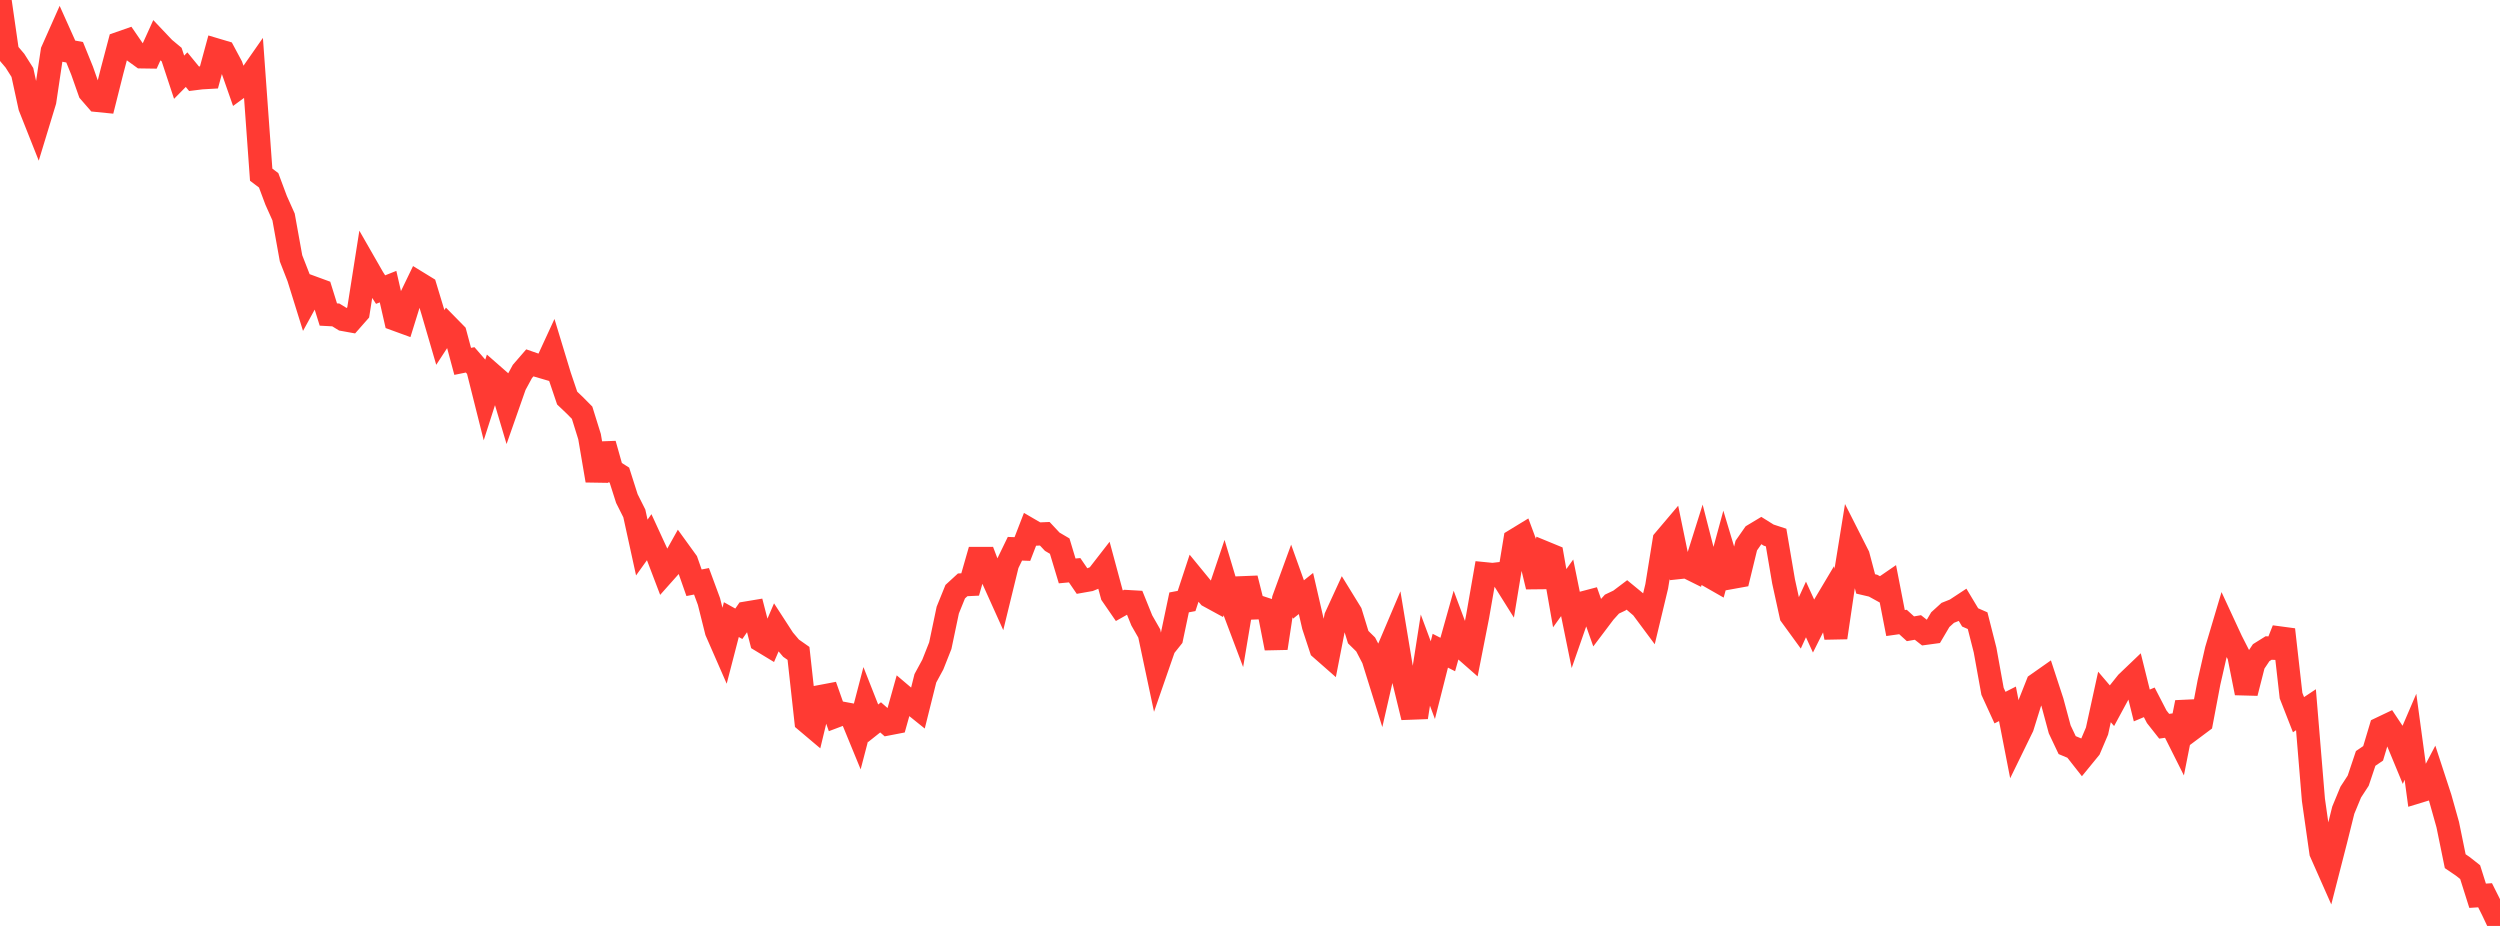 <?xml version="1.0" standalone="no"?>
<!DOCTYPE svg PUBLIC "-//W3C//DTD SVG 1.1//EN" "http://www.w3.org/Graphics/SVG/1.1/DTD/svg11.dtd">

<svg width="135" height="50" viewBox="0 0 135 50" preserveAspectRatio="none" 
  xmlns="http://www.w3.org/2000/svg"
  xmlns:xlink="http://www.w3.org/1999/xlink">


<polyline points="0.0, 0.0 0.403, 2.802 0.806, 3.277 1.209, 3.914 1.612, 5.77 2.015, 6.786 2.418, 5.464 2.821, 2.756 3.224, 1.849 3.627, 2.747 4.03, 2.821 4.433, 3.815 4.836, 4.959 5.239, 5.423 5.642, 5.463 6.045, 3.86 6.448, 2.333 6.851, 2.192 7.254, 2.779 7.657, 3.071 8.06, 3.077 8.463, 2.189 8.866, 2.614 9.269, 2.949 9.672, 4.17 10.075, 3.761 10.478, 4.252 10.881, 4.202 11.284, 4.179 11.687, 2.696 12.09, 2.816 12.493, 3.569 12.896, 4.72 13.299, 4.425 13.701, 3.849 14.104, 9.433 14.507, 9.737 14.91, 10.816 15.313, 11.717 15.716, 13.951 16.119, 14.984 16.522, 16.279 16.925, 15.545 17.328, 15.693 17.731, 16.985 18.134, 17.006 18.537, 17.254 18.94, 17.327 19.343, 16.87 19.746, 14.31 20.149, 15.013 20.552, 15.638 20.955, 15.478 21.358, 17.245 21.761, 17.392 22.164, 16.095 22.567, 15.261 22.97, 15.508 23.373, 16.839 23.776, 18.221 24.179, 17.604 24.582, 18.015 24.985, 19.514 25.388, 19.432 25.791, 19.896 26.194, 21.501 26.597, 20.244 27.0, 20.597 27.403, 21.951 27.806, 20.802 28.209, 20.059 28.612, 19.594 29.015, 19.734 29.418, 19.852 29.821, 18.978 30.224, 20.304 30.627, 21.496 31.03, 21.879 31.433, 22.286 31.836, 23.579 32.239, 25.95 32.642, 23.974 33.045, 25.404 33.448, 25.658 33.851, 26.923 34.254, 27.725 34.657, 29.567 35.06, 29.004 35.463, 29.88 35.866, 30.938 36.269, 30.485 36.672, 29.764 37.075, 30.321 37.478, 31.469 37.881, 31.39 38.284, 32.481 38.687, 34.092 39.09, 35.014 39.493, 33.459 39.896, 33.684 40.299, 33.103 40.701, 33.036 41.104, 34.598 41.507, 34.842 41.91, 33.903 42.313, 34.525 42.716, 35.001 43.119, 35.284 43.522, 38.94 43.925, 39.28 44.328, 37.608 44.731, 37.532 45.134, 38.674 45.537, 38.522 45.94, 38.597 46.343, 39.578 46.746, 38.034 47.149, 39.057 47.552, 38.737 47.955, 39.091 48.358, 39.013 48.761, 37.576 49.164, 37.918 49.567, 38.242 49.97, 36.628 50.373, 35.885 50.776, 34.866 51.179, 32.946 51.582, 31.951 51.985, 31.581 52.388, 31.562 52.791, 30.156 53.194, 30.155 53.597, 31.219 54.0, 32.114 54.403, 30.463 54.806, 29.633 55.209, 29.647 55.612, 28.605 56.015, 28.84 56.418, 28.823 56.821, 29.253 57.224, 29.49 57.627, 30.83 58.03, 30.792 58.433, 31.382 58.836, 31.311 59.239, 31.149 59.642, 30.63 60.045, 32.125 60.448, 32.71 60.851, 32.482 61.254, 32.505 61.657, 33.503 62.06, 34.207 62.463, 36.11 62.866, 34.949 63.269, 34.444 63.672, 32.529 64.075, 32.453 64.478, 31.229 64.881, 31.721 65.284, 32.194 65.687, 32.414 66.09, 31.217 66.493, 32.564 66.896, 33.633 67.299, 31.231 67.701, 32.831 68.104, 32.815 68.507, 32.948 68.91, 35.003 69.313, 32.352 69.716, 31.248 70.119, 32.372 70.522, 32.049 70.925, 33.798 71.328, 35.024 71.731, 35.378 72.134, 33.314 72.537, 32.437 72.94, 33.093 73.343, 34.405 73.746, 34.801 74.149, 35.575 74.552, 36.867 74.955, 35.106 75.358, 34.156 75.761, 36.586 76.164, 38.241 76.567, 38.226 76.97, 35.645 77.373, 36.729 77.776, 35.138 78.179, 35.344 78.582, 33.909 78.985, 34.986 79.388, 35.34 79.791, 33.294 80.194, 30.982 80.597, 31.022 81.0, 30.975 81.403, 31.618 81.806, 29.17 82.209, 28.924 82.612, 30.011 83.015, 31.682 83.418, 29.842 83.821, 30.008 84.224, 32.303 84.627, 31.741 85.03, 33.722 85.433, 32.567 85.836, 32.461 86.239, 33.602 86.642, 33.068 87.045, 32.622 87.448, 32.43 87.851, 32.126 88.254, 32.457 88.657, 32.802 89.06, 33.344 89.463, 31.662 89.866, 29.169 90.269, 28.693 90.672, 30.648 91.075, 30.605 91.478, 30.805 91.881, 29.525 92.284, 31.098 92.687, 31.328 93.09, 29.847 93.493, 31.188 93.896, 31.115 94.299, 29.461 94.701, 28.886 95.104, 28.644 95.507, 28.896 95.91, 29.028 96.313, 31.397 96.716, 33.237 97.119, 33.791 97.522, 32.91 97.925, 33.791 98.328, 32.986 98.731, 32.309 99.134, 34.43 99.537, 31.706 99.94, 29.214 100.343, 30.01 100.746, 31.532 101.149, 31.626 101.552, 31.848 101.955, 31.571 102.358, 33.644 102.761, 33.587 103.164, 33.954 103.567, 33.883 103.97, 34.2 104.373, 34.145 104.776, 33.461 105.179, 33.094 105.582, 32.933 105.985, 32.668 106.388, 33.34 106.791, 33.516 107.194, 35.103 107.597, 37.331 108.0, 38.211 108.403, 38.006 108.806, 40.075 109.209, 39.249 109.612, 37.957 110.015, 36.94 110.418, 36.657 110.821, 37.888 111.224, 39.385 111.627, 40.236 112.03, 40.404 112.433, 40.917 112.836, 40.424 113.239, 39.476 113.642, 37.635 114.045, 38.108 114.448, 37.363 114.851, 36.858 115.254, 36.473 115.657, 38.095 116.06, 37.926 116.463, 38.706 116.866, 39.217 117.269, 39.161 117.672, 39.964 118.075, 37.93 118.478, 39.285 118.881, 38.984 119.284, 36.855 119.687, 35.089 120.09, 33.734 120.493, 34.603 120.896, 35.394 121.299, 37.422 121.701, 35.846 122.104, 35.244 122.507, 34.992 122.91, 35.013 123.313, 33.998 123.716, 37.563 124.119, 38.593 124.522, 38.325 124.925, 43.193 125.328, 46.029 125.731, 46.939 126.134, 45.368 126.537, 43.75 126.94, 42.775 127.343, 42.156 127.746, 40.955 128.149, 40.68 128.552, 39.336 128.955, 39.144 129.358, 39.75 129.761, 40.723 130.164, 39.784 130.567, 42.754 130.97, 42.631 131.373, 41.865 131.776, 43.098 132.179, 44.534 132.582, 46.504 132.985, 46.778 133.388, 47.095 133.791, 48.371 134.194, 48.344 134.597, 49.147 135.0, 50.0" fill="none" stroke="#ff3a33" stroke-width="1.25"/>

</svg>